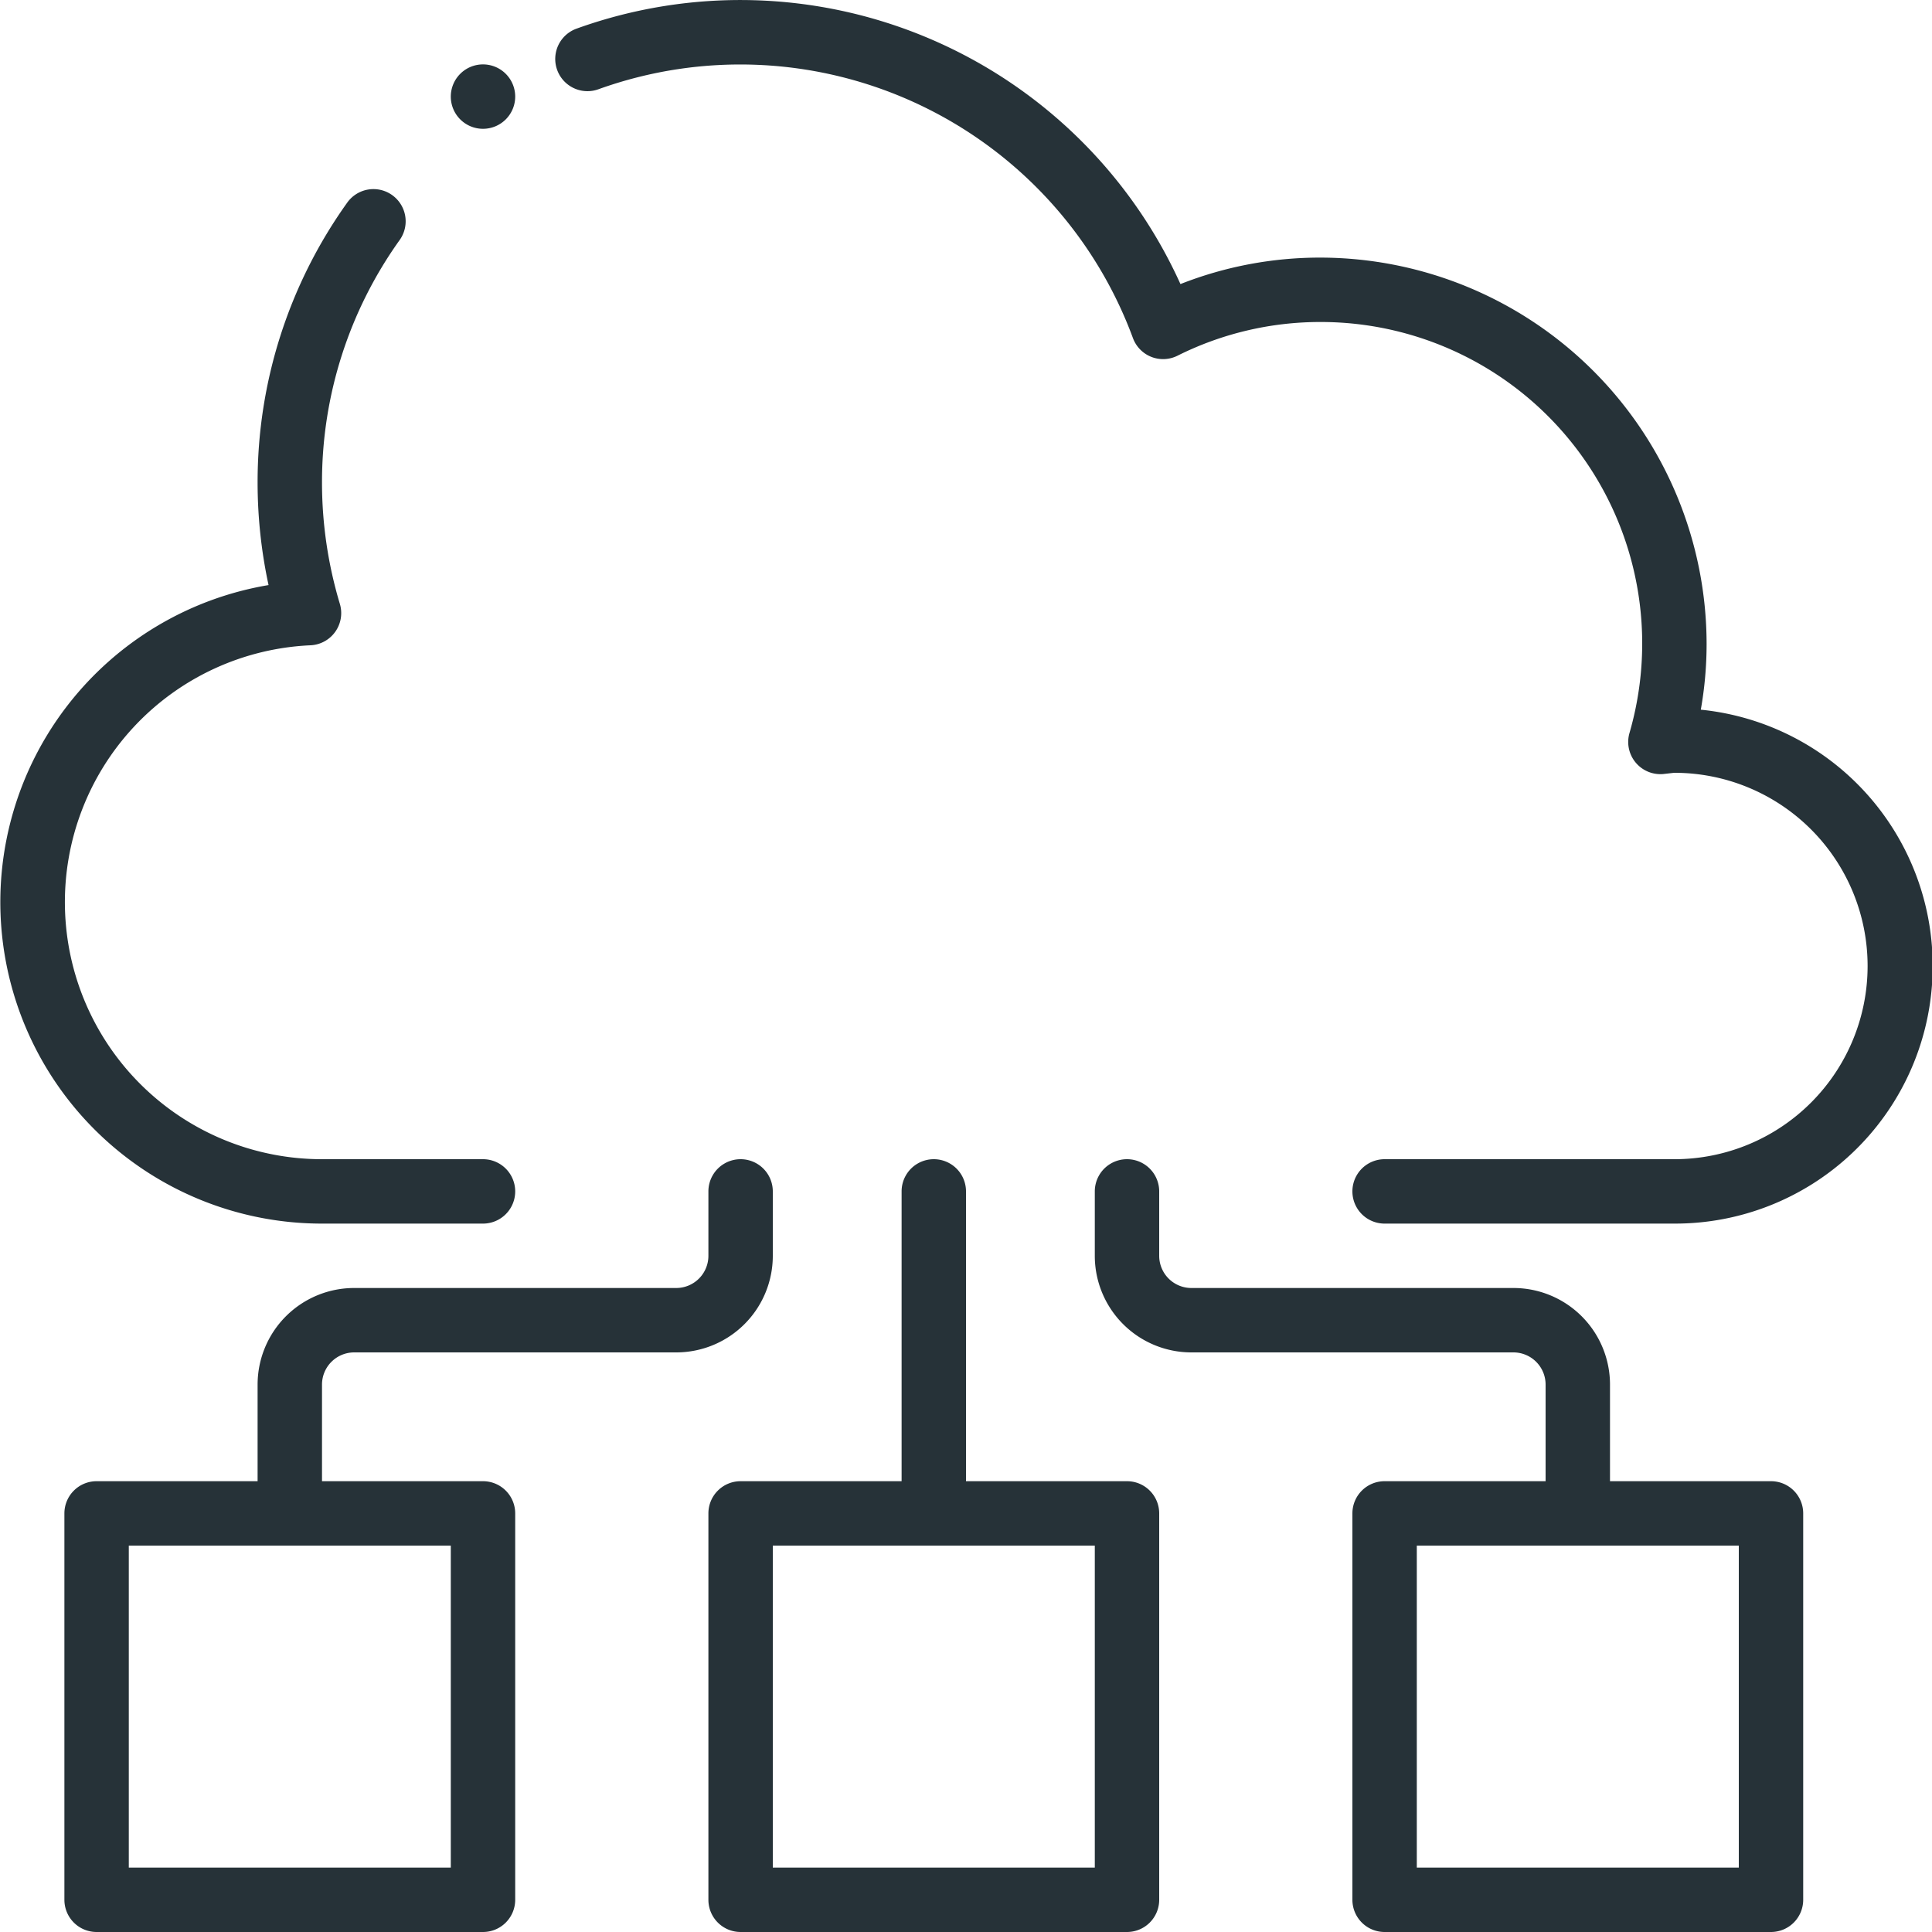 <svg id="Group_1919" data-name="Group 1919" xmlns="http://www.w3.org/2000/svg" xmlns:xlink="http://www.w3.org/1999/xlink" width="30" height="30" viewBox="0 0 30 30">
  <defs>
    <clipPath id="clip-path">
      <rect id="Rectangle_1069" data-name="Rectangle 1069" width="30" height="30" fill="none"/>
    </clipPath>
  </defs>
  <g id="Group_1918" data-name="Group 1918" clip-path="url(#clip-path)">
    <path id="Path_1561" data-name="Path 1561" d="M26,19H21.5a.5.5,0,0,1,0-1H26a3,3,0,0,0,0-6c-.012,0-.173.02-.185.02a.5.5,0,0,1-.513-.636A4.992,4.992,0,0,0,20.5,5a4.95,4.95,0,0,0-2.217.524.5.5,0,0,1-.407.017.5.5,0,0,1-.284-.292,6.5,6.5,0,0,0-8.3-3.863.5.5,0,0,1-.34-.941,7.5,7.5,0,0,1,9.378,3.966A5.911,5.911,0,0,1,20.5,4a6.006,6.006,0,0,1,6,6,5.859,5.859,0,0,1-.09,1.02A4,4,0,0,1,26,19M7.5,19H5a4.992,4.992,0,0,1-.83-9.915A7.562,7.562,0,0,1,4,7.5,7.455,7.455,0,0,1,5.392,3.146a.5.5,0,0,1,.814.581A6.461,6.461,0,0,0,5,7.5a6.551,6.551,0,0,0,.277,1.876.5.5,0,0,1-.456.644A3.992,3.992,0,0,0,5,18H7.5a.5.5,0,0,1,0,1" fill="#263238"/>
    <path id="Path_1562" data-name="Path 1562" d="M8,1.5A.5.5,0,1,1,7.5,1a.5.5,0,0,1,.5.5" fill="#263238"/>
    <path id="Path_1563" data-name="Path 1563" d="M27.5,30h-6a.5.5,0,0,1-.5-.5v-6a.5.5,0,0,1,.5-.5h6a.5.5,0,0,1,.5.5v6a.5.5,0,0,1-.5.5M22,29h5V24H22Z" fill="#263238"/>
    <path id="Path_1564" data-name="Path 1564" d="M17.5,30h-6a.5.5,0,0,1-.5-.5v-6a.5.5,0,0,1,.5-.5h6a.5.5,0,0,1,.5.5v6a.5.5,0,0,1-.5.5M12,29h5V24H12Z" fill="#263238"/>
    <path id="Path_1565" data-name="Path 1565" d="M25,21.5A1.5,1.5,0,0,0,23.5,20h-5a.5.5,0,0,1-.5-.5v-1a.5.5,0,0,0-1,0v1A1.5,1.5,0,0,0,18.5,21h5a.5.5,0,0,1,.5.5v2h1Z" fill="#263238"/>
    <path id="Path_1566" data-name="Path 1566" d="M5.5,21h5A1.5,1.5,0,0,0,12,19.5v-1a.5.5,0,0,0-1,0v1a.5.5,0,0,1-.5.5h-5A1.5,1.5,0,0,0,4,21.5v2H5v-2a.5.5,0,0,1,.5-.5" fill="#263238"/>
    <path id="Path_1567" data-name="Path 1567" d="M15,18.5a.5.5,0,0,0-1,0v5h1Z" fill="#263238"/>
    <path id="Path_1568" data-name="Path 1568" d="M7.5,30h-6a.5.5,0,0,1-.5-.5v-6a.5.5,0,0,1,.5-.5h6a.5.5,0,0,1,.5.5v6a.5.5,0,0,1-.5.5M2,29H7V24H2Z" fill="#263238"/>
  </g>
</svg>
